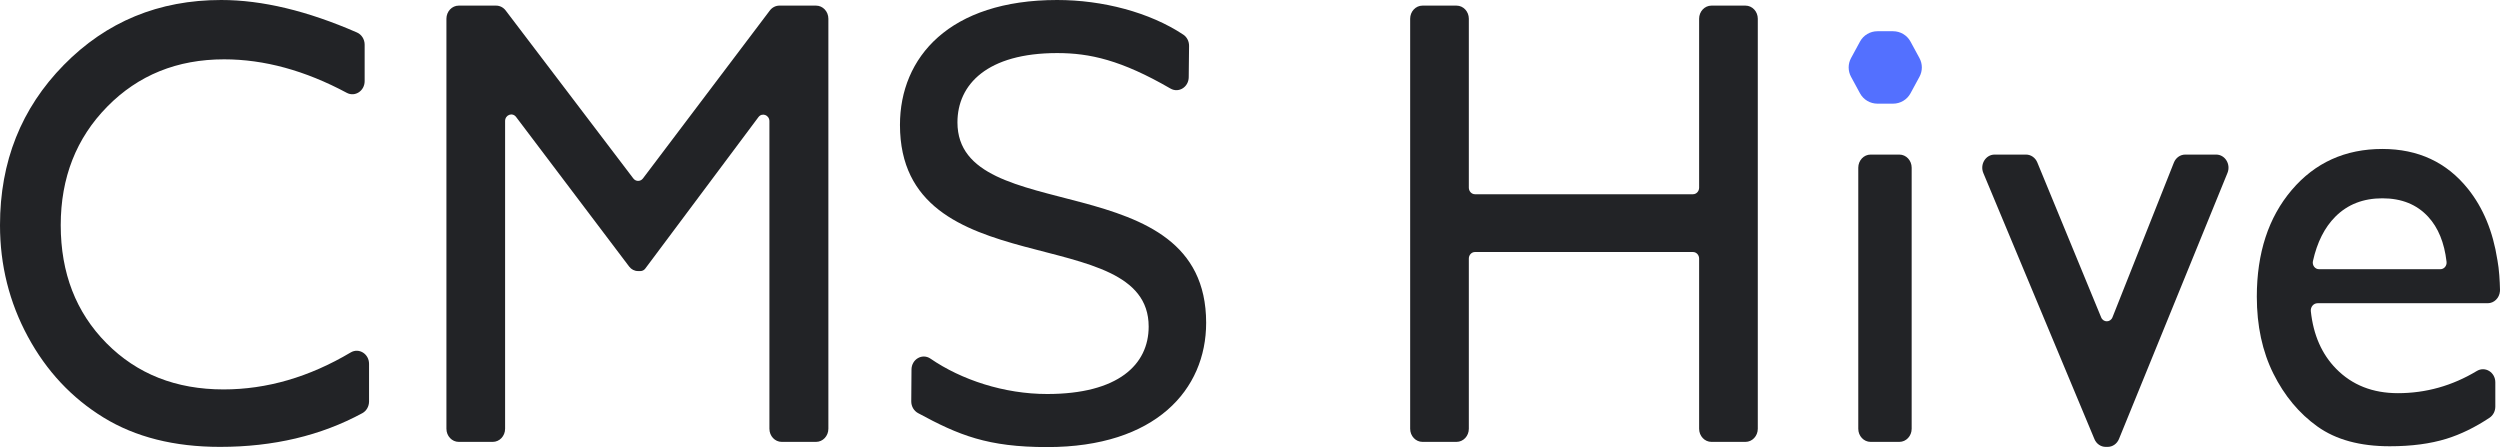 <svg width="548" height="98" viewBox="0 0 548 98" fill="none" xmlns="http://www.w3.org/2000/svg">
<g clip-path="url(#clip0_1492_3613)">
<path d="M80.895 79.761V88.004C80.895 89.087 80.324 90.079 79.418 90.571C70.332 95.494 59.935 97.956 48.228 97.956C38.197 97.956 29.686 95.812 22.699 91.522C15.711 87.233 10.181 81.322 6.109 73.793C2.036 66.262 0 58.117 0 49.355C0 35.436 4.662 23.731 13.986 14.238C23.31 4.747 34.81 0 48.486 0C57.456 0 67.378 2.375 78.25 7.123C79.265 7.566 79.931 8.619 79.931 9.787V17.784C79.931 19.925 77.812 21.312 76.016 20.35C66.872 15.454 57.91 13.006 49.129 13.006C38.84 13.006 30.298 16.463 23.504 23.377C16.709 30.29 13.311 38.95 13.311 49.355C13.311 59.851 16.655 68.476 23.343 75.23C30.03 81.984 38.583 85.361 49 85.361C58.486 85.361 67.777 82.659 76.873 77.256C78.676 76.185 80.895 77.564 80.895 79.761L80.895 79.761Z" fill="#222326"/>
<path d="M170.849 1.231H178.879C180.371 1.231 181.58 2.519 181.58 4.107V93.984C181.58 95.572 180.37 96.86 178.879 96.86H171.356C169.864 96.86 168.655 95.572 168.655 93.984V26.569C168.655 25.208 167.043 24.609 166.247 25.674L141.442 58.873C141.186 59.217 140.797 59.416 140.385 59.416H139.842C139.093 59.416 138.384 59.055 137.914 58.433L113.12 25.631C112.321 24.574 110.717 25.175 110.717 26.532V93.984C110.717 95.572 109.507 96.86 108.015 96.86H100.557C99.065 96.86 97.856 95.572 97.856 93.984V4.107C97.856 2.519 99.065 1.231 100.557 1.231H108.742C109.557 1.231 110.329 1.624 110.842 2.298L138.828 39.12C139.37 39.833 140.392 39.832 140.931 39.117L168.744 2.305C169.257 1.626 170.031 1.231 170.85 1.231H170.849Z" fill="#222326"/>
<path d="M375.148 1.231H382.607C384.099 1.231 385.308 2.519 385.308 4.107V93.984C385.308 95.572 384.098 96.86 382.607 96.86H375.148C373.656 96.86 372.447 95.572 372.447 93.984V56.679C372.447 55.885 371.842 55.241 371.096 55.241H323.319C322.573 55.241 321.968 55.885 321.968 56.679V93.984C321.968 95.572 320.759 96.86 319.267 96.86H311.809C310.317 96.86 309.108 95.572 309.108 93.984V4.107C309.108 2.519 310.317 1.231 311.809 1.231H319.267C320.759 1.231 321.968 2.519 321.968 4.107V41.139C321.968 41.933 322.573 42.577 323.319 42.577H371.096C371.842 42.577 372.447 41.933 372.447 41.139V4.107C372.447 2.519 373.657 1.231 375.148 1.231Z" fill="#222326"/>
<path d="M410.035 33.884H416.336C417.828 33.884 419.037 35.171 419.037 36.76V93.985C419.037 95.573 417.828 96.86 416.336 96.86H410.035C408.543 96.86 407.334 95.573 407.334 93.985V36.76C407.334 35.171 408.544 33.884 410.035 33.884Z" fill="#222326"/>
<path d="M479.004 33.884H485.785C487.73 33.884 489.038 36.006 488.263 37.905L464.479 96.225C464.051 97.276 463.077 97.956 462.001 97.956H461.568C460.5 97.956 459.533 97.286 459.099 96.248L434.746 37.928C433.952 36.026 435.26 33.884 437.215 33.884H444.102C445.175 33.884 446.145 34.559 446.576 35.604L460.574 69.57C461.05 70.726 462.594 70.714 463.055 69.552L476.516 35.64C476.939 34.575 477.919 33.884 479.004 33.884Z" fill="#222326"/>
<path d="M414.959 6.846H411.535C409.937 6.846 408.469 7.717 407.711 9.114L405.745 12.738C405.053 14.016 405.053 15.553 405.745 16.83L407.711 20.455C408.469 21.852 409.937 22.723 411.535 22.723H414.959C416.556 22.723 418.024 21.852 418.782 20.455L420.748 16.83C421.441 15.553 421.441 14.015 420.748 12.738L418.782 9.114C418.025 7.717 416.556 6.846 414.959 6.846Z" fill="#5370FF"/>
<path d="M199.748 87.963L199.8 81C199.817 78.733 202.174 77.385 203.963 78.615C210.722 83.26 220.09 86.366 229.544 86.366C245.102 86.366 251.788 79.933 251.788 71.584C251.788 48.179 197.272 62.961 197.272 27.374C197.272 12.592 208.072 0 231.73 0C241.69 0 251.994 2.687 259.391 7.6C260.184 8.127 260.653 9.065 260.643 10.06L260.569 16.927C260.546 19.094 258.365 20.447 256.575 19.412C245.752 13.152 238.872 11.634 231.73 11.634C216.43 11.634 209.872 18.478 209.872 26.827C209.872 50.232 264.388 35.587 264.388 70.763C264.388 85.408 253.331 98 229.544 98C216.495 98 210.192 95.413 201.221 90.545C200.311 90.052 199.74 89.05 199.748 87.963Z" fill="#222326"/>
<path d="M547.434 57.001C547.427 56.965 547.419 56.933 547.412 56.9C546.452 50.736 544.317 45.571 540.993 41.414C536.32 35.573 530.061 32.652 522.216 32.652C514.071 32.652 507.447 35.654 502.346 41.654C497.244 47.655 494.694 55.447 494.694 65.031C494.694 71.42 495.904 77.044 498.327 81.904C500.749 86.765 503.975 90.632 508.005 93.507C512.034 96.382 517.307 97.82 523.824 97.82C528.582 97.82 532.73 97.272 536.267 96.177C539.389 95.21 542.536 93.675 545.707 91.57C546.497 91.047 546.974 90.121 546.974 89.132V83.808C546.974 81.593 544.731 80.229 542.92 81.32C537.535 84.562 531.77 86.183 525.625 86.183C520.094 86.183 515.582 84.403 512.088 80.843C508.941 77.637 507.09 73.432 506.534 68.227C506.434 67.291 507.121 66.468 508.005 66.468H545.299C546.709 66.468 547.858 65.32 547.987 63.863C547.997 63.749 548.003 63.635 548 63.518C547.957 61.6 547.82 59.078 547.435 57.002L547.434 57.001ZM534.945 59.007H508.31C507.434 59.007 506.795 58.132 506.997 57.224C507.912 53.108 509.545 49.869 511.895 47.507C514.574 44.815 518.014 43.468 522.216 43.468C526.418 43.468 529.761 44.815 532.247 47.507C534.455 49.899 535.802 53.19 536.285 57.381C536.385 58.243 535.76 59.007 534.945 59.007Z" fill="#222326"/>
</g>
<defs>
<clipPath id="clip0_1492_3613">
<rect width="548" height="98" fill="white"/>
</clipPath>
</defs>
</svg>

